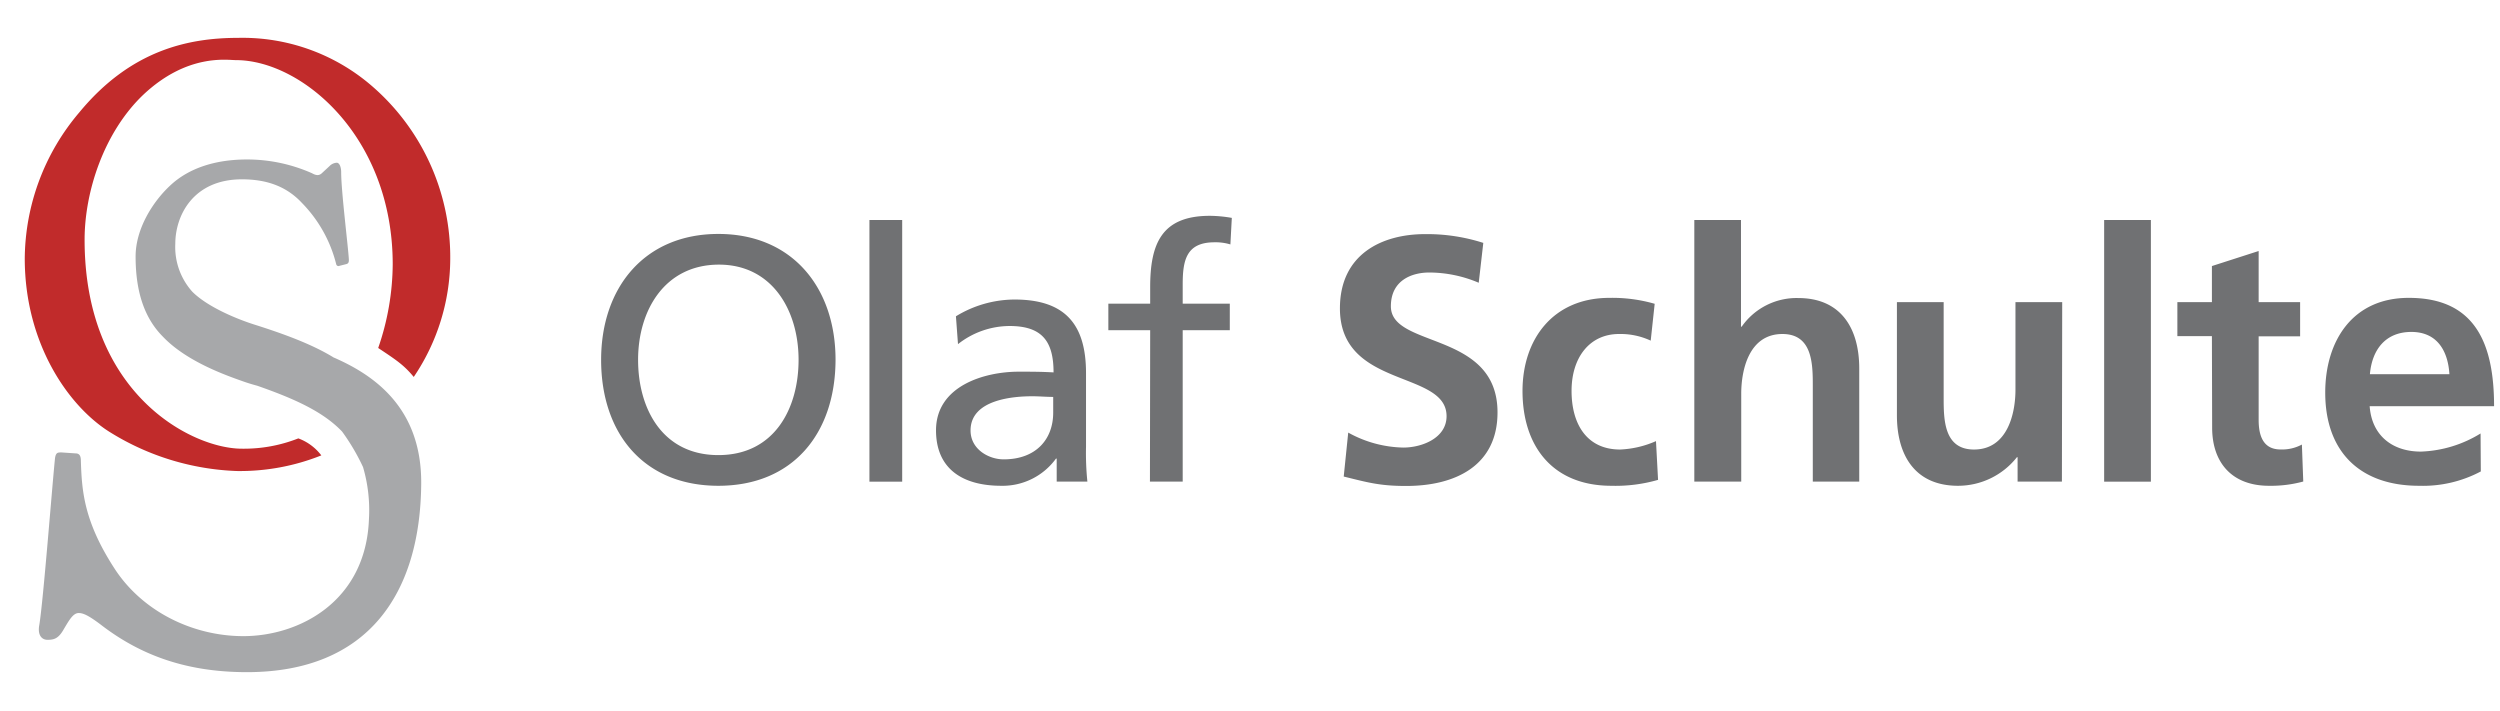 <svg id="Ebene_1" data-name="Ebene 1" xmlns="http://www.w3.org/2000/svg" viewBox="0 0 422 120"><defs><style>.cls-3{fill:#707173}</style></defs><path d="M50.36 74a25.09 25.09 0 0 1-9.53 1.74c-8.42 0-26.55-9.21-26.55-35.27 0-8.12 3.26-18.13 9.9-24.47 7.43-7 14.17-5.85 15.66-5.85 11 0 26.45 12.78 26.45 34.48a43.84 43.84 0 0 1-2.45 14.11c3 2 4.31 2.84 6 4.89A35.72 35.72 0 0 0 76 43.84a38.17 38.17 0 0 0-13.57-29.62 33.38 33.38 0 0 0-22.2-7.83c-8.32 0-18.12 2-26.84 12.58a38.48 38.48 0 0 0-9.21 24.67c0 14.47 7.52 25.16 14.56 29.42A43.4 43.4 0 0 0 40 79.51a37 37 0 0 0 14.24-2.64A8.64 8.64 0 0 0 50.36 74" fill="#c12b2b"/><path d="M56.41 60.4c-3.78-2.35-8.84-4.14-13.34-5.57-2.7-.84-7.9-2.89-10.6-5.58a11.29 11.29 0 0 1-2.88-8.09c0-4.75 3-10.89 11.25-10.89 4.37 0 7.63 1.3 10.14 4a22.6 22.6 0 0 1 5.77 10.32.39.39 0 0 0 .56.28l1.11-.28c.37-.09.47-.27.47-.74-.1-2.05-1.3-11.53-1.3-14.79 0-.84-.28-1.59-.75-1.59a1.83 1.83 0 0 0-1.21.56l-1.21 1.12c-.46.47-.93.56-1.76.09a27 27 0 0 0-11-2.32c-5 0-9.68 1.3-13 4.46-2.88 2.7-5.77 7.26-5.77 11.91 0 6.14 1.58 10.52 4.65 13.58 4 4.19 10.7 6.52 13.59 7.54.77.27 1.53.5 2.29.7 6.23 2.18 11.09 4.35 14.32 7.73a35.88 35.88 0 0 1 3.54 6 25.84 25.84 0 0 1 1 8.76c-.51 14-11.85 19.78-21.2 19.78-8.57 0-17.14-4.2-21.82-11.52-5.14-7.95-5.45-13.1-5.61-18.09 0-.93-.31-1.24-.93-1.24l-2.34-.16c-.62 0-.94 0-1.09.94-.47 4.52-2 24.31-2.66 28.21-.32 1.73.46 2.48 1.37 2.48 1.09 0 1.87-.16 2.81-1.87.93-1.56 1.56-2.65 2.49-2.65.78 0 1.71.47 3.59 1.87 6.23 4.83 13.87 8.11 24.78 8.11 20.57 0 29.28-13.39 29.43-31.78.11-13-8.17-18.44-14.71-21.31" fill="#a7a8aa"/><path class="cls-3" d="M121.26 39.49c12.48 0 19.78 9.07 19.78 21.25C141 73.22 133.8 82 121.26 82s-19.79-8.78-19.79-21.26c0-12.18 7.31-21.25 19.79-21.25m0 37.33c9.48 0 13.54-7.89 13.54-16.08 0-8.36-4.48-16.13-13.54-16.07s-13.55 7.71-13.55 16.07c0 8.19 4.07 16.08 13.55 16.08M146.76 37.14h5.53V81.3h-5.53zM161.36 53.39a19.1 19.1 0 0 1 9.89-2.83c8.59 0 12.07 4.24 12.07 12.42V75.4a47.44 47.44 0 0 0 .23 5.89h-5.18v-3.88h-.12A11.13 11.13 0 0 1 169 82c-6.48 0-11-2.83-11-9.36 0-7.54 8.24-9.9 13.95-9.9 2.18 0 3.71 0 5.89.12 0-5.18-1.88-7.83-7.42-7.83a14.14 14.14 0 0 0-8.71 3.06zM177.78 67c-1.17 0-2.35-.11-3.53-.11-3 0-10.42.47-10.42 5.77 0 3.18 3.06 4.88 5.59 4.88 5.48 0 8.36-3.41 8.36-7.89zM194.15 55.74h-7.06v-4.48h7.06V48.5c0-7.3 1.88-12.07 10.07-12.07a22.39 22.39 0 0 1 3.71.35l-.24 4.48a8.57 8.57 0 0 0-2.69-.36c-4.77 0-5.36 3.06-5.36 7.12v3.24h7.95v4.48h-7.95v25.55h-5.53zM249.61 47.73a21.45 21.45 0 0 0-8.36-1.73c-2.82 0-6.47 1.23-6.47 5.71 0 7.12 18 4.12 18 17.9 0 9-7.12 12.42-15.42 12.42-4.48 0-6.48-.59-10.54-1.59l.76-7.42a19.85 19.85 0 0 0 9.3 2.53c3.13 0 7.3-1.59 7.3-5.3 0-7.83-18-4.59-18-18.19 0-9.18 7.12-12.54 14.37-12.54a31.07 31.07 0 0 1 9.83 1.48zM278.64 57.5a12.06 12.06 0 0 0-5.36-1.12c-4.89 0-8 3.89-8 9.6s2.65 9.9 8.19 9.9a16.68 16.68 0 0 0 6.06-1.42l.35 6.54a25.87 25.87 0 0 1-7.88 1c-10 0-15-6.77-15-16 0-8.77 5.18-15.72 14.66-15.72a25.86 25.86 0 0 1 7.65 1zM286 37.14h7.88v18h.12a11.3 11.3 0 0 1 9.54-4.83c7.18 0 10.3 5.07 10.3 11.9v19.08H306V65.1c0-3.71-.07-8.72-5.13-8.72-5.71 0-6.95 6.19-6.95 10.07v14.84H286zM348.05 81.29h-7.48v-4.12h-.11a12.67 12.67 0 0 1-9.95 4.83c-7.19 0-10.31-5.07-10.31-11.89V51h7.89v16.16c0 3.71.06 8.72 5.12 8.72 5.71 0 7-6.19 7-10.07V51h7.89zM355.18 37.14h7.89V81.3h-7.89zM373.37 56.74h-5.83V51h5.83v-6.09l7.89-2.54V51h7v5.77h-7v14.1c0 2.59.7 5 3.71 5a7.06 7.06 0 0 0 3.59-.83l.23 6.24A20.73 20.73 0 0 1 383 82c-6.18 0-9.59-3.83-9.59-9.83zM418.76 79.58A20.8 20.8 0 0 1 408.34 82c-10 0-15.84-5.77-15.84-15.72 0-8.78 4.65-16 14.08-16C417.82 50.26 421 58 421 68.57h-21c.35 4.89 3.77 7.66 8.65 7.66a20.53 20.53 0 0 0 10.07-3.06zm-5.3-16.42c-.23-3.83-2-7.13-6.42-7.13s-6.65 3.06-7 7.13z"/></svg>